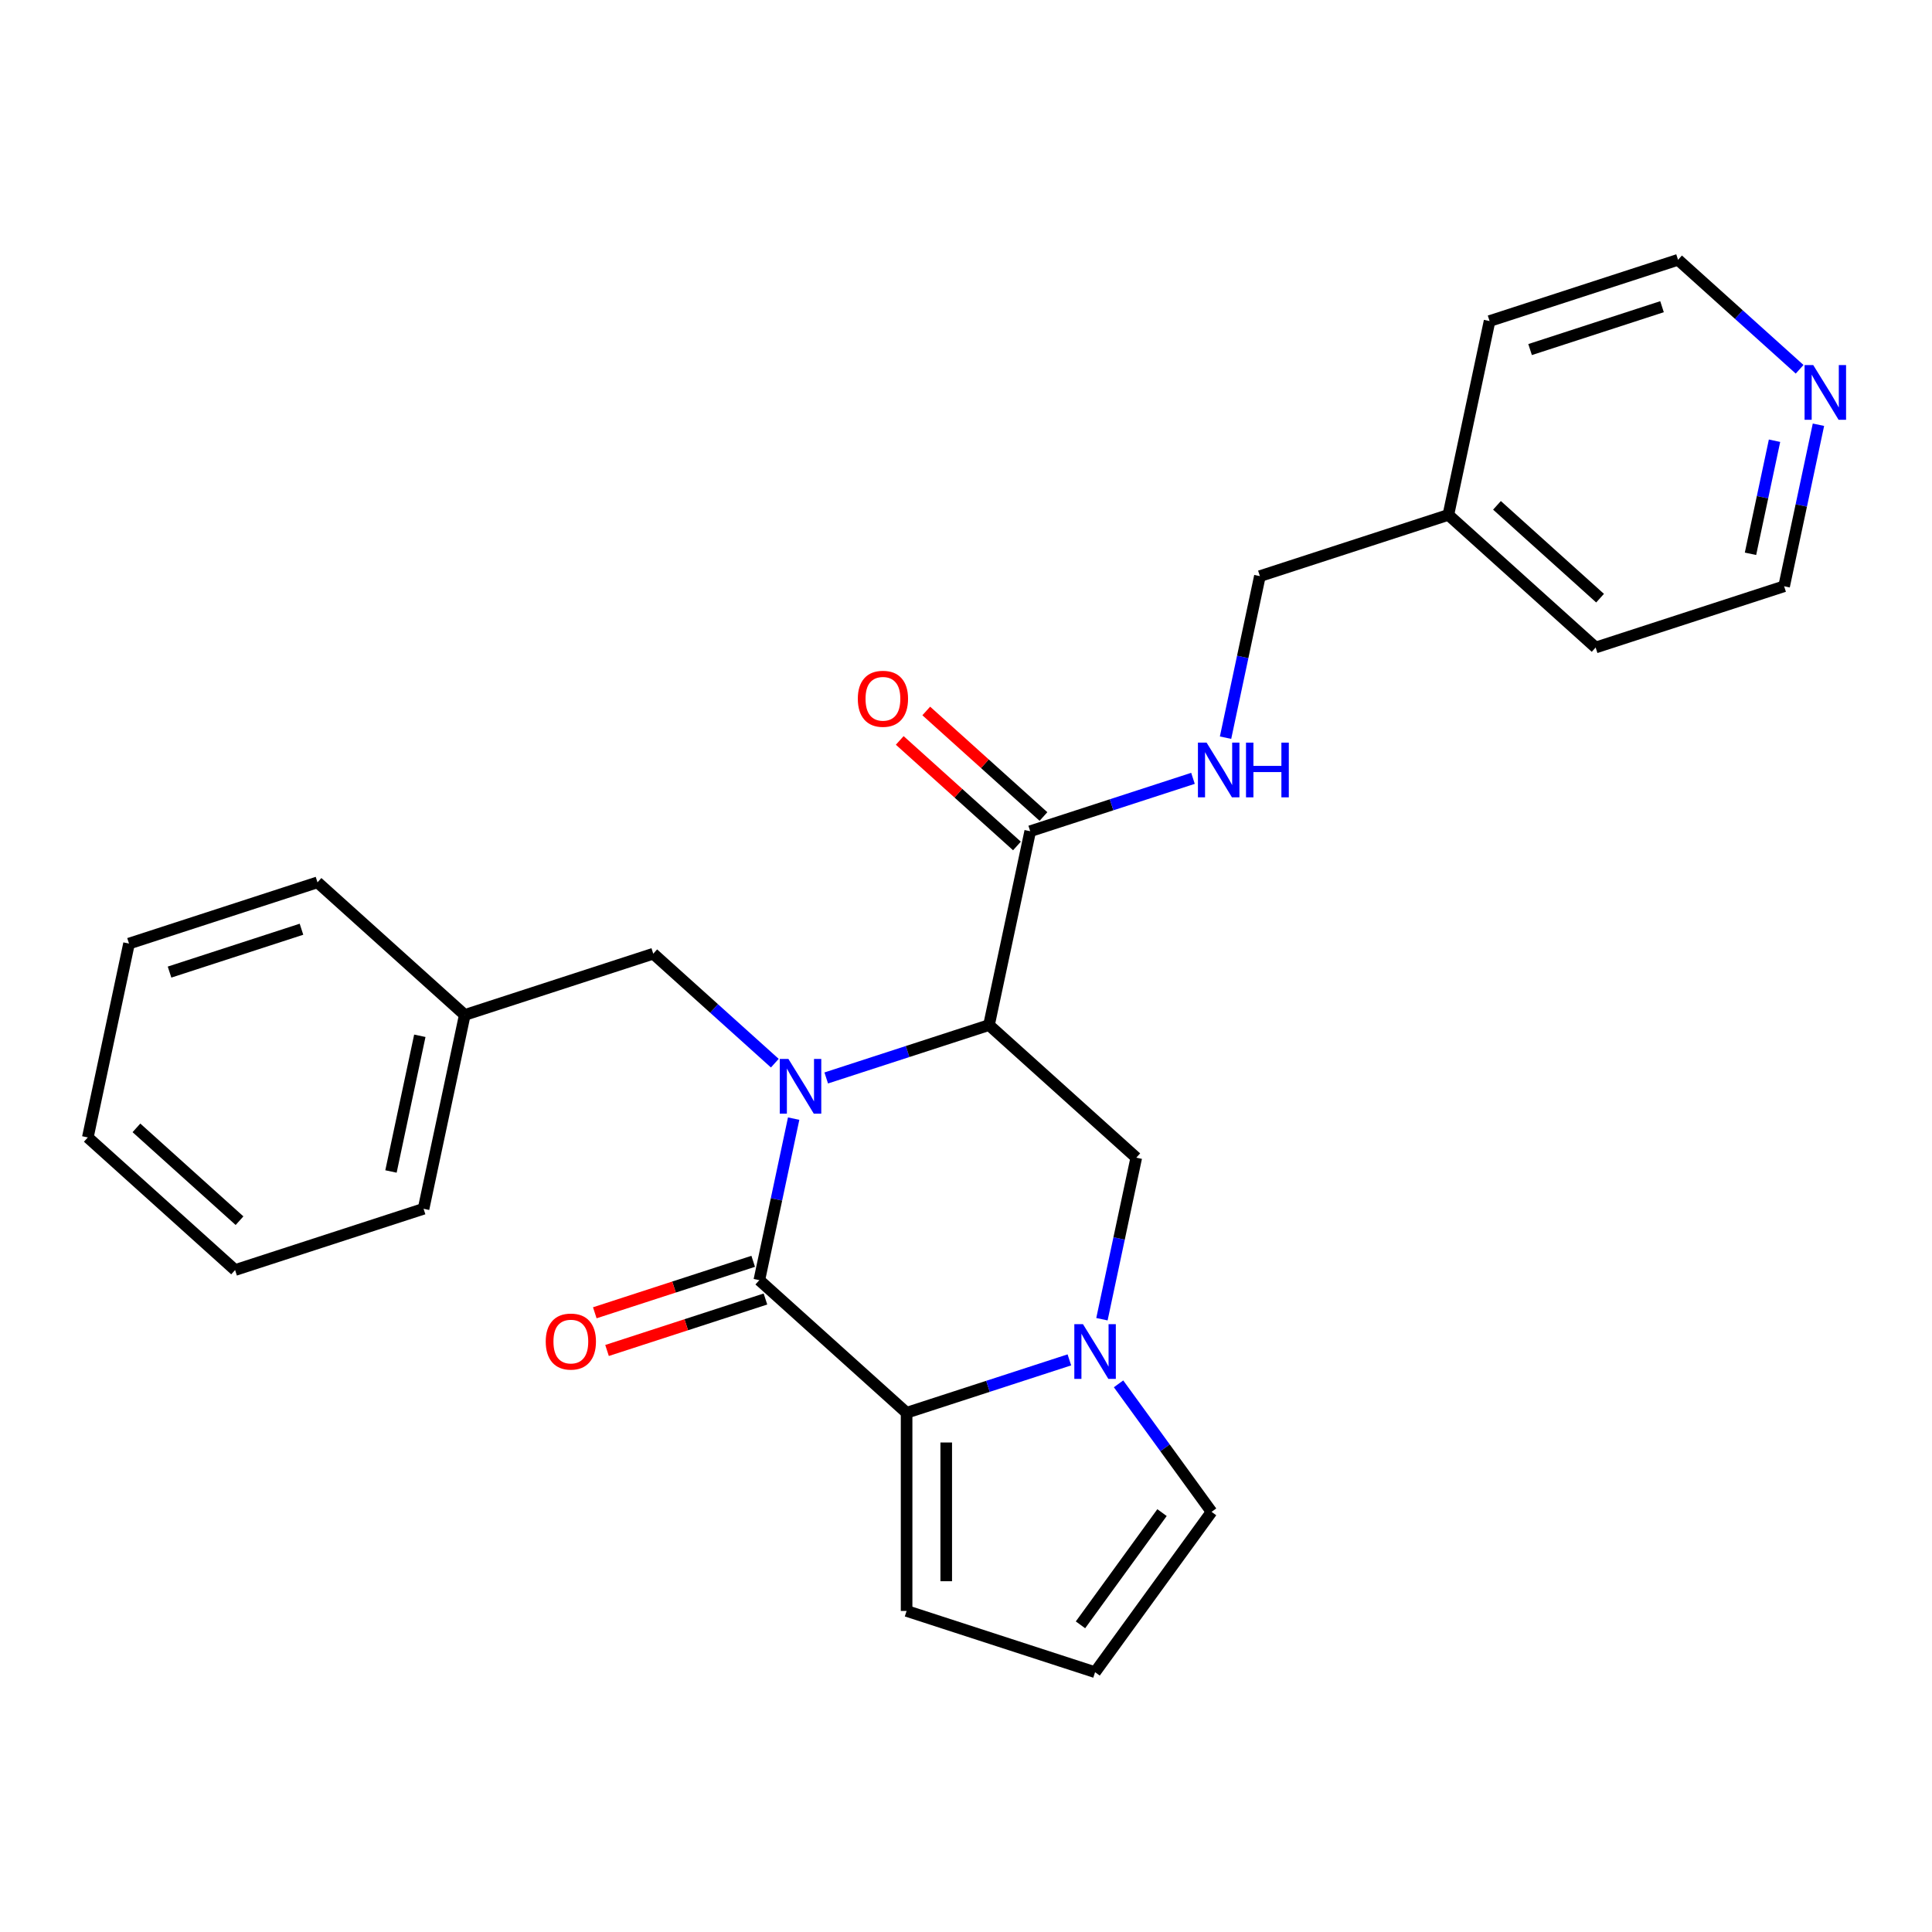 <?xml version='1.0' encoding='iso-8859-1'?>
<svg version='1.1' baseProfile='full'
              xmlns='http://www.w3.org/2000/svg'
                      xmlns:rdkit='http://www.rdkit.org/xml'
                      xmlns:xlink='http://www.w3.org/1999/xlink'
                  xml:space='preserve'
width='1000px' height='1000px' viewBox='0 0 1000 1000'>
<!-- END OF HEADER -->
<rect style='opacity:1.0;fill:#FFFFFF;stroke:none' width='1000' height='1000' x='0' y='0'> </rect>
<path class='bond-0' d='M 410.796,578.999 L 401.91,620.804' style='fill:none;fill-rule:evenodd;stroke:#0000FF;stroke-width:6px;stroke-linecap:butt;stroke-linejoin:miter;stroke-opacity:1' />
<path class='bond-0' d='M 401.91,620.804 L 393.024,662.609' style='fill:none;fill-rule:evenodd;stroke:#000000;stroke-width:6px;stroke-linecap:butt;stroke-linejoin:miter;stroke-opacity:1' />
<path class='bond-1' d='M 427.655,557.952 L 469.781,544.264' style='fill:none;fill-rule:evenodd;stroke:#0000FF;stroke-width:6px;stroke-linecap:butt;stroke-linejoin:miter;stroke-opacity:1' />
<path class='bond-1' d='M 469.781,544.264 L 511.906,530.577' style='fill:none;fill-rule:evenodd;stroke:#000000;stroke-width:6px;stroke-linecap:butt;stroke-linejoin:miter;stroke-opacity:1' />
<path class='bond-6' d='M 401.046,550.295 L 369.584,521.967' style='fill:none;fill-rule:evenodd;stroke:#0000FF;stroke-width:6px;stroke-linecap:butt;stroke-linejoin:miter;stroke-opacity:1' />
<path class='bond-6' d='M 369.584,521.967 L 338.122,493.638' style='fill:none;fill-rule:evenodd;stroke:#000000;stroke-width:6px;stroke-linecap:butt;stroke-linejoin:miter;stroke-opacity:1' />
<path class='bond-2' d='M 393.024,662.609 L 469.253,731.246' style='fill:none;fill-rule:evenodd;stroke:#000000;stroke-width:6px;stroke-linecap:butt;stroke-linejoin:miter;stroke-opacity:1' />
<path class='bond-10' d='M 389.854,652.854 L 348.858,666.174' style='fill:none;fill-rule:evenodd;stroke:#000000;stroke-width:6px;stroke-linecap:butt;stroke-linejoin:miter;stroke-opacity:1' />
<path class='bond-10' d='M 348.858,666.174 L 307.863,679.494' style='fill:none;fill-rule:evenodd;stroke:#FF0000;stroke-width:6px;stroke-linecap:butt;stroke-linejoin:miter;stroke-opacity:1' />
<path class='bond-10' d='M 396.194,672.365 L 355.198,685.685' style='fill:none;fill-rule:evenodd;stroke:#000000;stroke-width:6px;stroke-linecap:butt;stroke-linejoin:miter;stroke-opacity:1' />
<path class='bond-10' d='M 355.198,685.685 L 314.202,699.006' style='fill:none;fill-rule:evenodd;stroke:#FF0000;stroke-width:6px;stroke-linecap:butt;stroke-linejoin:miter;stroke-opacity:1' />
<path class='bond-4' d='M 511.906,530.577 L 588.135,599.214' style='fill:none;fill-rule:evenodd;stroke:#000000;stroke-width:6px;stroke-linecap:butt;stroke-linejoin:miter;stroke-opacity:1' />
<path class='bond-5' d='M 511.906,530.577 L 533.233,430.242' style='fill:none;fill-rule:evenodd;stroke:#000000;stroke-width:6px;stroke-linecap:butt;stroke-linejoin:miter;stroke-opacity:1' />
<path class='bond-9' d='M 469.253,731.246 L 469.253,833.822' style='fill:none;fill-rule:evenodd;stroke:#000000;stroke-width:6px;stroke-linecap:butt;stroke-linejoin:miter;stroke-opacity:1' />
<path class='bond-9' d='M 489.768,746.633 L 489.768,818.436' style='fill:none;fill-rule:evenodd;stroke:#000000;stroke-width:6px;stroke-linecap:butt;stroke-linejoin:miter;stroke-opacity:1' />
<path class='bond-26' d='M 469.253,731.246 L 511.379,717.559' style='fill:none;fill-rule:evenodd;stroke:#000000;stroke-width:6px;stroke-linecap:butt;stroke-linejoin:miter;stroke-opacity:1' />
<path class='bond-26' d='M 511.379,717.559 L 553.504,703.871' style='fill:none;fill-rule:evenodd;stroke:#0000FF;stroke-width:6px;stroke-linecap:butt;stroke-linejoin:miter;stroke-opacity:1' />
<path class='bond-3' d='M 570.363,682.824 L 579.249,641.019' style='fill:none;fill-rule:evenodd;stroke:#0000FF;stroke-width:6px;stroke-linecap:butt;stroke-linejoin:miter;stroke-opacity:1' />
<path class='bond-3' d='M 579.249,641.019 L 588.135,599.214' style='fill:none;fill-rule:evenodd;stroke:#000000;stroke-width:6px;stroke-linecap:butt;stroke-linejoin:miter;stroke-opacity:1' />
<path class='bond-8' d='M 578.96,716.273 L 603.03,749.404' style='fill:none;fill-rule:evenodd;stroke:#0000FF;stroke-width:6px;stroke-linecap:butt;stroke-linejoin:miter;stroke-opacity:1' />
<path class='bond-8' d='M 603.03,749.404 L 627.101,782.534' style='fill:none;fill-rule:evenodd;stroke:#000000;stroke-width:6px;stroke-linecap:butt;stroke-linejoin:miter;stroke-opacity:1' />
<path class='bond-7' d='M 533.233,430.242 L 575.359,416.555' style='fill:none;fill-rule:evenodd;stroke:#000000;stroke-width:6px;stroke-linecap:butt;stroke-linejoin:miter;stroke-opacity:1' />
<path class='bond-7' d='M 575.359,416.555 L 617.485,402.867' style='fill:none;fill-rule:evenodd;stroke:#0000FF;stroke-width:6px;stroke-linecap:butt;stroke-linejoin:miter;stroke-opacity:1' />
<path class='bond-12' d='M 540.097,422.619 L 509.765,395.308' style='fill:none;fill-rule:evenodd;stroke:#000000;stroke-width:6px;stroke-linecap:butt;stroke-linejoin:miter;stroke-opacity:1' />
<path class='bond-12' d='M 509.765,395.308 L 479.432,367.997' style='fill:none;fill-rule:evenodd;stroke:#FF0000;stroke-width:6px;stroke-linecap:butt;stroke-linejoin:miter;stroke-opacity:1' />
<path class='bond-12' d='M 526.37,437.865 L 496.037,410.554' style='fill:none;fill-rule:evenodd;stroke:#000000;stroke-width:6px;stroke-linecap:butt;stroke-linejoin:miter;stroke-opacity:1' />
<path class='bond-12' d='M 496.037,410.554 L 465.705,383.243' style='fill:none;fill-rule:evenodd;stroke:#FF0000;stroke-width:6px;stroke-linecap:butt;stroke-linejoin:miter;stroke-opacity:1' />
<path class='bond-15' d='M 338.122,493.638 L 240.566,525.336' style='fill:none;fill-rule:evenodd;stroke:#000000;stroke-width:6px;stroke-linecap:butt;stroke-linejoin:miter;stroke-opacity:1' />
<path class='bond-14' d='M 634.344,381.82 L 643.23,340.015' style='fill:none;fill-rule:evenodd;stroke:#0000FF;stroke-width:6px;stroke-linecap:butt;stroke-linejoin:miter;stroke-opacity:1' />
<path class='bond-14' d='M 643.23,340.015 L 652.116,298.21' style='fill:none;fill-rule:evenodd;stroke:#000000;stroke-width:6px;stroke-linecap:butt;stroke-linejoin:miter;stroke-opacity:1' />
<path class='bond-27' d='M 627.101,782.534 L 566.809,865.52' style='fill:none;fill-rule:evenodd;stroke:#000000;stroke-width:6px;stroke-linecap:butt;stroke-linejoin:miter;stroke-opacity:1' />
<path class='bond-27' d='M 601.46,782.924 L 559.255,841.014' style='fill:none;fill-rule:evenodd;stroke:#000000;stroke-width:6px;stroke-linecap:butt;stroke-linejoin:miter;stroke-opacity:1' />
<path class='bond-11' d='M 469.253,833.822 L 566.809,865.52' style='fill:none;fill-rule:evenodd;stroke:#000000;stroke-width:6px;stroke-linecap:butt;stroke-linejoin:miter;stroke-opacity:1' />
<path class='bond-13' d='M 941.228,219.841 L 932.342,261.646' style='fill:none;fill-rule:evenodd;stroke:#0000FF;stroke-width:6px;stroke-linecap:butt;stroke-linejoin:miter;stroke-opacity:1' />
<path class='bond-13' d='M 932.342,261.646 L 923.456,303.451' style='fill:none;fill-rule:evenodd;stroke:#000000;stroke-width:6px;stroke-linecap:butt;stroke-linejoin:miter;stroke-opacity:1' />
<path class='bond-13' d='M 918.495,228.117 L 912.275,257.381' style='fill:none;fill-rule:evenodd;stroke:#0000FF;stroke-width:6px;stroke-linecap:butt;stroke-linejoin:miter;stroke-opacity:1' />
<path class='bond-13' d='M 912.275,257.381 L 906.055,286.644' style='fill:none;fill-rule:evenodd;stroke:#000000;stroke-width:6px;stroke-linecap:butt;stroke-linejoin:miter;stroke-opacity:1' />
<path class='bond-29' d='M 931.479,191.137 L 900.016,162.809' style='fill:none;fill-rule:evenodd;stroke:#0000FF;stroke-width:6px;stroke-linecap:butt;stroke-linejoin:miter;stroke-opacity:1' />
<path class='bond-29' d='M 900.016,162.809 L 868.554,134.48' style='fill:none;fill-rule:evenodd;stroke:#000000;stroke-width:6px;stroke-linecap:butt;stroke-linejoin:miter;stroke-opacity:1' />
<path class='bond-16' d='M 652.116,298.21 L 749.671,266.512' style='fill:none;fill-rule:evenodd;stroke:#000000;stroke-width:6px;stroke-linecap:butt;stroke-linejoin:miter;stroke-opacity:1' />
<path class='bond-21' d='M 240.566,525.336 L 219.239,625.67' style='fill:none;fill-rule:evenodd;stroke:#000000;stroke-width:6px;stroke-linecap:butt;stroke-linejoin:miter;stroke-opacity:1' />
<path class='bond-21' d='M 217.3,536.121 L 202.371,606.355' style='fill:none;fill-rule:evenodd;stroke:#000000;stroke-width:6px;stroke-linecap:butt;stroke-linejoin:miter;stroke-opacity:1' />
<path class='bond-22' d='M 240.566,525.336 L 164.337,456.699' style='fill:none;fill-rule:evenodd;stroke:#000000;stroke-width:6px;stroke-linecap:butt;stroke-linejoin:miter;stroke-opacity:1' />
<path class='bond-19' d='M 749.671,266.512 L 770.998,166.178' style='fill:none;fill-rule:evenodd;stroke:#000000;stroke-width:6px;stroke-linecap:butt;stroke-linejoin:miter;stroke-opacity:1' />
<path class='bond-20' d='M 749.671,266.512 L 825.9,335.149' style='fill:none;fill-rule:evenodd;stroke:#000000;stroke-width:6px;stroke-linecap:butt;stroke-linejoin:miter;stroke-opacity:1' />
<path class='bond-20' d='M 774.833,261.562 L 828.193,309.608' style='fill:none;fill-rule:evenodd;stroke:#000000;stroke-width:6px;stroke-linecap:butt;stroke-linejoin:miter;stroke-opacity:1' />
<path class='bond-17' d='M 868.554,134.48 L 770.998,166.178' style='fill:none;fill-rule:evenodd;stroke:#000000;stroke-width:6px;stroke-linecap:butt;stroke-linejoin:miter;stroke-opacity:1' />
<path class='bond-17' d='M 860.26,158.746 L 791.971,180.934' style='fill:none;fill-rule:evenodd;stroke:#000000;stroke-width:6px;stroke-linecap:butt;stroke-linejoin:miter;stroke-opacity:1' />
<path class='bond-18' d='M 923.456,303.451 L 825.9,335.149' style='fill:none;fill-rule:evenodd;stroke:#000000;stroke-width:6px;stroke-linecap:butt;stroke-linejoin:miter;stroke-opacity:1' />
<path class='bond-24' d='M 219.239,625.67 L 121.683,657.368' style='fill:none;fill-rule:evenodd;stroke:#000000;stroke-width:6px;stroke-linecap:butt;stroke-linejoin:miter;stroke-opacity:1' />
<path class='bond-23' d='M 164.337,456.699 L 66.781,488.397' style='fill:none;fill-rule:evenodd;stroke:#000000;stroke-width:6px;stroke-linecap:butt;stroke-linejoin:miter;stroke-opacity:1' />
<path class='bond-23' d='M 156.043,480.965 L 87.754,503.153' style='fill:none;fill-rule:evenodd;stroke:#000000;stroke-width:6px;stroke-linecap:butt;stroke-linejoin:miter;stroke-opacity:1' />
<path class='bond-25' d='M 66.781,488.397 L 45.455,588.731' style='fill:none;fill-rule:evenodd;stroke:#000000;stroke-width:6px;stroke-linecap:butt;stroke-linejoin:miter;stroke-opacity:1' />
<path class='bond-28' d='M 121.683,657.368 L 45.455,588.731' style='fill:none;fill-rule:evenodd;stroke:#000000;stroke-width:6px;stroke-linecap:butt;stroke-linejoin:miter;stroke-opacity:1' />
<path class='bond-28' d='M 123.977,631.827 L 70.616,583.781' style='fill:none;fill-rule:evenodd;stroke:#000000;stroke-width:6px;stroke-linecap:butt;stroke-linejoin:miter;stroke-opacity:1' />
<path  class='atom-0' d='M 408.091 548.115
L 417.371 563.115
Q 418.291 564.595, 419.771 567.275
Q 421.251 569.955, 421.331 570.115
L 421.331 548.115
L 425.091 548.115
L 425.091 576.435
L 421.211 576.435
L 411.251 560.035
Q 410.091 558.115, 408.851 555.915
Q 407.651 553.715, 407.291 553.035
L 407.291 576.435
L 403.611 576.435
L 403.611 548.115
L 408.091 548.115
' fill='#0000FF'/>
<path  class='atom-4' d='M 560.549 685.388
L 569.829 700.388
Q 570.749 701.868, 572.229 704.548
Q 573.709 707.228, 573.789 707.388
L 573.789 685.388
L 577.549 685.388
L 577.549 713.708
L 573.669 713.708
L 563.709 697.308
Q 562.549 695.388, 561.309 693.188
Q 560.109 690.988, 559.749 690.308
L 559.749 713.708
L 556.069 713.708
L 556.069 685.388
L 560.549 685.388
' fill='#0000FF'/>
<path  class='atom-8' d='M 624.529 384.385
L 633.809 399.385
Q 634.729 400.865, 636.209 403.545
Q 637.689 406.225, 637.769 406.385
L 637.769 384.385
L 641.529 384.385
L 641.529 412.705
L 637.649 412.705
L 627.689 396.305
Q 626.529 394.385, 625.289 392.185
Q 624.089 389.985, 623.729 389.305
L 623.729 412.705
L 620.049 412.705
L 620.049 384.385
L 624.529 384.385
' fill='#0000FF'/>
<path  class='atom-8' d='M 644.929 384.385
L 648.769 384.385
L 648.769 396.425
L 663.249 396.425
L 663.249 384.385
L 667.089 384.385
L 667.089 412.705
L 663.249 412.705
L 663.249 399.625
L 648.769 399.625
L 648.769 412.705
L 644.929 412.705
L 644.929 384.385
' fill='#0000FF'/>
<path  class='atom-11' d='M 282.468 694.387
Q 282.468 687.587, 285.828 683.787
Q 289.188 679.987, 295.468 679.987
Q 301.748 679.987, 305.108 683.787
Q 308.468 687.587, 308.468 694.387
Q 308.468 701.267, 305.068 705.187
Q 301.668 709.067, 295.468 709.067
Q 289.228 709.067, 285.828 705.187
Q 282.468 701.307, 282.468 694.387
M 295.468 705.867
Q 299.788 705.867, 302.108 702.987
Q 304.468 700.067, 304.468 694.387
Q 304.468 688.827, 302.108 686.027
Q 299.788 683.187, 295.468 683.187
Q 291.148 683.187, 288.788 685.987
Q 286.468 688.787, 286.468 694.387
Q 286.468 700.107, 288.788 702.987
Q 291.148 705.867, 295.468 705.867
' fill='#FF0000'/>
<path  class='atom-13' d='M 444.004 361.686
Q 444.004 354.886, 447.364 351.086
Q 450.724 347.286, 457.004 347.286
Q 463.284 347.286, 466.644 351.086
Q 470.004 354.886, 470.004 361.686
Q 470.004 368.566, 466.604 372.486
Q 463.204 376.366, 457.004 376.366
Q 450.764 376.366, 447.364 372.486
Q 444.004 368.606, 444.004 361.686
M 457.004 373.166
Q 461.324 373.166, 463.644 370.286
Q 466.004 367.366, 466.004 361.686
Q 466.004 356.126, 463.644 353.326
Q 461.324 350.486, 457.004 350.486
Q 452.684 350.486, 450.324 353.286
Q 448.004 356.086, 448.004 361.686
Q 448.004 367.406, 450.324 370.286
Q 452.684 373.166, 457.004 373.166
' fill='#FF0000'/>
<path  class='atom-14' d='M 938.523 188.957
L 947.803 203.957
Q 948.723 205.437, 950.203 208.117
Q 951.683 210.797, 951.763 210.957
L 951.763 188.957
L 955.523 188.957
L 955.523 217.277
L 951.643 217.277
L 941.683 200.877
Q 940.523 198.957, 939.283 196.757
Q 938.083 194.557, 937.723 193.877
L 937.723 217.277
L 934.043 217.277
L 934.043 188.957
L 938.523 188.957
' fill='#0000FF'/>
</svg>
